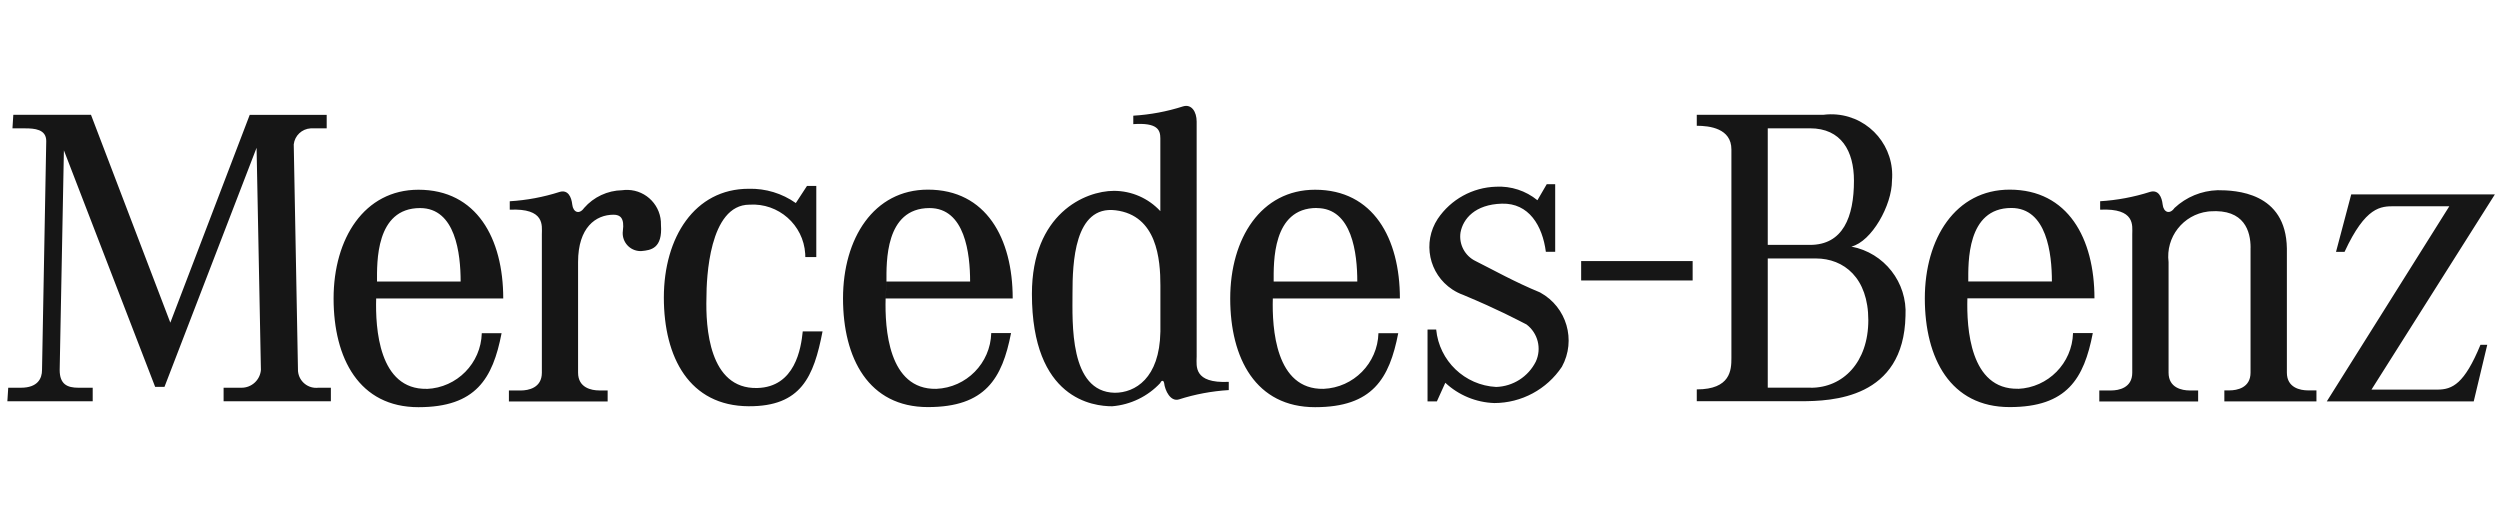 <svg xmlns="http://www.w3.org/2000/svg" id="Capa_1" width="107.201" height="22" viewBox="0 0 107.201 22"><defs><style>.cls-1{fill:#161616;fill-rule:evenodd;}</style></defs><g id="mercedes-benz-4"><path id="Trazado_7676" class="cls-1" d="m43.425,12.794c0-2.575-1.138-4.662-3.637-4.662-2.32,0-3.639,2.087-3.639,4.662s1.1,4.662,3.639,4.662c2.463,0,3.187-1.221,3.566-3.173h-.849c-.035,1.292-1.064,2.336-2.355,2.391-2.065.042-2.209-2.608-2.174-3.876l.036-.725c0-.8-.072-3.151,1.848-3.151,1.521,0,1.739,1.957,1.739,3.151h-3.588l-.036.725h5.449l.001-.004ZM.571,4.924l-.037.58h.543c.4,0,.906.036.906.543l-.181,9.818c0,.362-.182.761-.906.761H.353l-.037.58h3.659v-.58h-.616c-.471,0-.8-.145-.8-.761l.181-9.419,3.913,10.143h.4l3.949-10.252.186,9.528c-.037.432-.4.764-.834.761h-.766v.58h4.6v-.58h-.54c-.43.049-.818-.26-.867-.689-.001-.012-.002-.024-.003-.036l-.182-9.709c.042-.375.348-.666.725-.688h.688v-.58h-3.3l-3.405,8.912L3.902,4.924H.571Zm25.485,12.289v-.471h-.362c-.326,0-.906-.109-.906-.761v-4.746c0-1.485.761-2.028,1.521-2.028.29,0,.471.145.4.688-.059.418.233.805.651.864.049.007.099.009.149.006.4-.036.906-.109.833-1.123.022-.806-.614-1.477-1.42-1.499-.082-.002-.165.003-.246.014-.626.012-1.218.289-1.63.761-.211.3-.471.181-.507-.145s-.181-.651-.543-.543c-.693.222-1.411.357-2.138.4v.362c1.521-.072,1.377.688,1.377,1.05v5.941c0,.652-.58.761-.906.761h-.507v.471h4.239l-.005-.002Zm8.07-8.505c-.59-.417-1.3-.632-2.022-.613-2.318,0-3.638,2.087-3.638,4.663s1.1,4.65,3.638,4.662c2.246.011,2.79-1.256,3.167-3.209h-.849c-.072.724-.326,2.391-1.956,2.427-2.064.047-2.209-2.609-2.173-3.876,0-.8.109-3.986,1.848-3.986,1.24-.078,2.309.864,2.387,2.105.003.047.004.095.004.142h.471v-3.049h-.4l-.478.733.001.001Zm52.41,7.962c-2.065.042-2.209-2.608-2.174-3.876h5.449c0-2.575-1.137-4.662-3.637-4.662-2.318,0-3.637,2.087-3.637,4.662s1.1,4.662,3.637,4.662c2.463,0,3.189-1.221,3.566-3.173h-.848c-.036,1.292-1.065,2.336-2.356,2.391v-.004Zm-.289-7.752c1.521,0,1.739,1.957,1.739,3.151h-3.586c0-.795-.073-3.151,1.847-3.151Zm-29.494,7.756c-2.065.042-2.209-2.608-2.174-3.876h5.449c0-2.575-1.138-4.662-3.637-4.662-2.318,0-3.639,2.087-3.639,4.662s1.1,4.662,3.639,4.662c2.463,0,3.187-1.221,3.566-3.173h-.849c-.036,1.291-1.065,2.333-2.355,2.387Zm-.291-7.752c1.523,0,1.739,1.957,1.739,3.151h-3.586c0-.799-.071-3.155,1.847-3.155v.004Zm-38.159,7.752c-2.064.042-2.209-2.608-2.173-3.876h5.449c0-2.575-1.138-4.662-3.637-4.662-2.319,0-3.638,2.087-3.638,4.662s1.1,4.662,3.638,4.662c2.463,0,3.188-1.221,3.566-3.173h-.849c-.035,1.292-1.064,2.336-2.355,2.39l-.001-.003Zm-.29-7.752c1.522,0,1.739,1.957,1.739,3.151h-3.586c0-.8-.072-3.151,1.848-3.151h-.001Zm33.3,6.4V5.213c0-.417-.216-.761-.58-.652-.693.222-1.411.357-2.137.4v.362c1.05-.072,1.16.254,1.16.616v3.115c-.513-.555-1.236-.871-1.992-.87-1.232,0-3.515.978-3.515,4.419,0,4.529,2.645,4.818,3.442,4.818.789-.065,1.525-.421,2.065-1,.018-.072.127-.163.162,0,.037.327.272.815.635.706.693-.222,1.411-.356,2.137-.4v-.353c-1.522.073-1.378-.688-1.378-1.05l.001-.002Zm-1.556-1.088c-.036,1.992-1.086,2.608-1.956,2.608-1.956-.036-1.812-3.007-1.812-4.275s.073-3.768,1.848-3.55,1.921,2.1,1.921,3.224v1.993h-.001Zm22.824-2.207v-.833h-4.781v.833h4.781Zm-11.368,2.107v3.079h.4l.362-.8c.572.534,1.318.843,2.1.87,1.166-.002,2.254-.586,2.9-1.557.622-1.135.207-2.559-.928-3.181-.005-.003-.01-.005-.015-.008-1.079-.444-2.025-.976-2.753-1.34-.465-.222-.73-.723-.651-1.232.109-.58.616-1.2,1.774-1.232s1.739.942,1.885,2.065h.4v-2.9h-.362l-.4.688c-.499-.407-1.131-.614-1.774-.58-1.006.03-1.937.542-2.5,1.377-.664,1.011-.382,2.368.628,3.031.144.094.298.172.46.23,1.557.651,2.283,1.05,2.717,1.268.492.371.659,1.035.4,1.594-.324.647-.977,1.064-1.7,1.087-1.349-.071-2.443-1.119-2.572-2.463h-.363l-.008.004Zm18.175-3.56c.87-.217,1.74-1.775,1.74-2.826.129-1.438-.932-2.708-2.37-2.837-.188-.017-.378-.013-.566.011h-5.434v.471c.544,0,1.485.109,1.485,1.015v8.949c0,.507-.036,1.34-1.485,1.34v.507h4.457c1.34,0,4.419-.109,4.493-3.659.084-1.433-.91-2.705-2.32-2.971Zm-3.586-5.072h1.812c1.341,0,1.884.977,1.884,2.246,0,1.558-.471,2.753-1.884,2.753h-1.812v-4.999Zm1.848,11.122h-1.848v-5.541h2.065c1.2,0,2.247.833,2.247,2.644s-1.088,2.9-2.464,2.9v-.003Zm18.854-6.006v5.361c0,.652-.58.761-.906.761h-.217v.471h3.949v-.471h-.362c-.327,0-.906-.109-.906-.761v-5.323c-.036-2.427-2.209-2.5-2.97-2.5-.688.021-1.345.291-1.848.761-.211.3-.472.181-.508-.145s-.18-.651-.544-.543c-.693.222-1.411.356-2.137.4v.362c1.521-.072,1.377.688,1.377,1.05v5.941c0,.652-.58.761-.906.761h-.507v.471h4.238v-.471h-.362c-.327,0-.906-.109-.906-.761v-4.746c-.132-1.064.624-2.033,1.687-2.165.029-.004.059-.007.089-.009,1.487-.108,1.741.87,1.741,1.558l-.002-.002Zm3.665.182l.652-2.463h6.159l-5.29,8.369h2.825c.652,0,1.16-.254,1.848-1.921h.291l-.58,2.427h-6.3l5.254-8.368h-2.356c-.58,0-1.231,0-2.137,1.956h-.366Z"></path></g></svg>